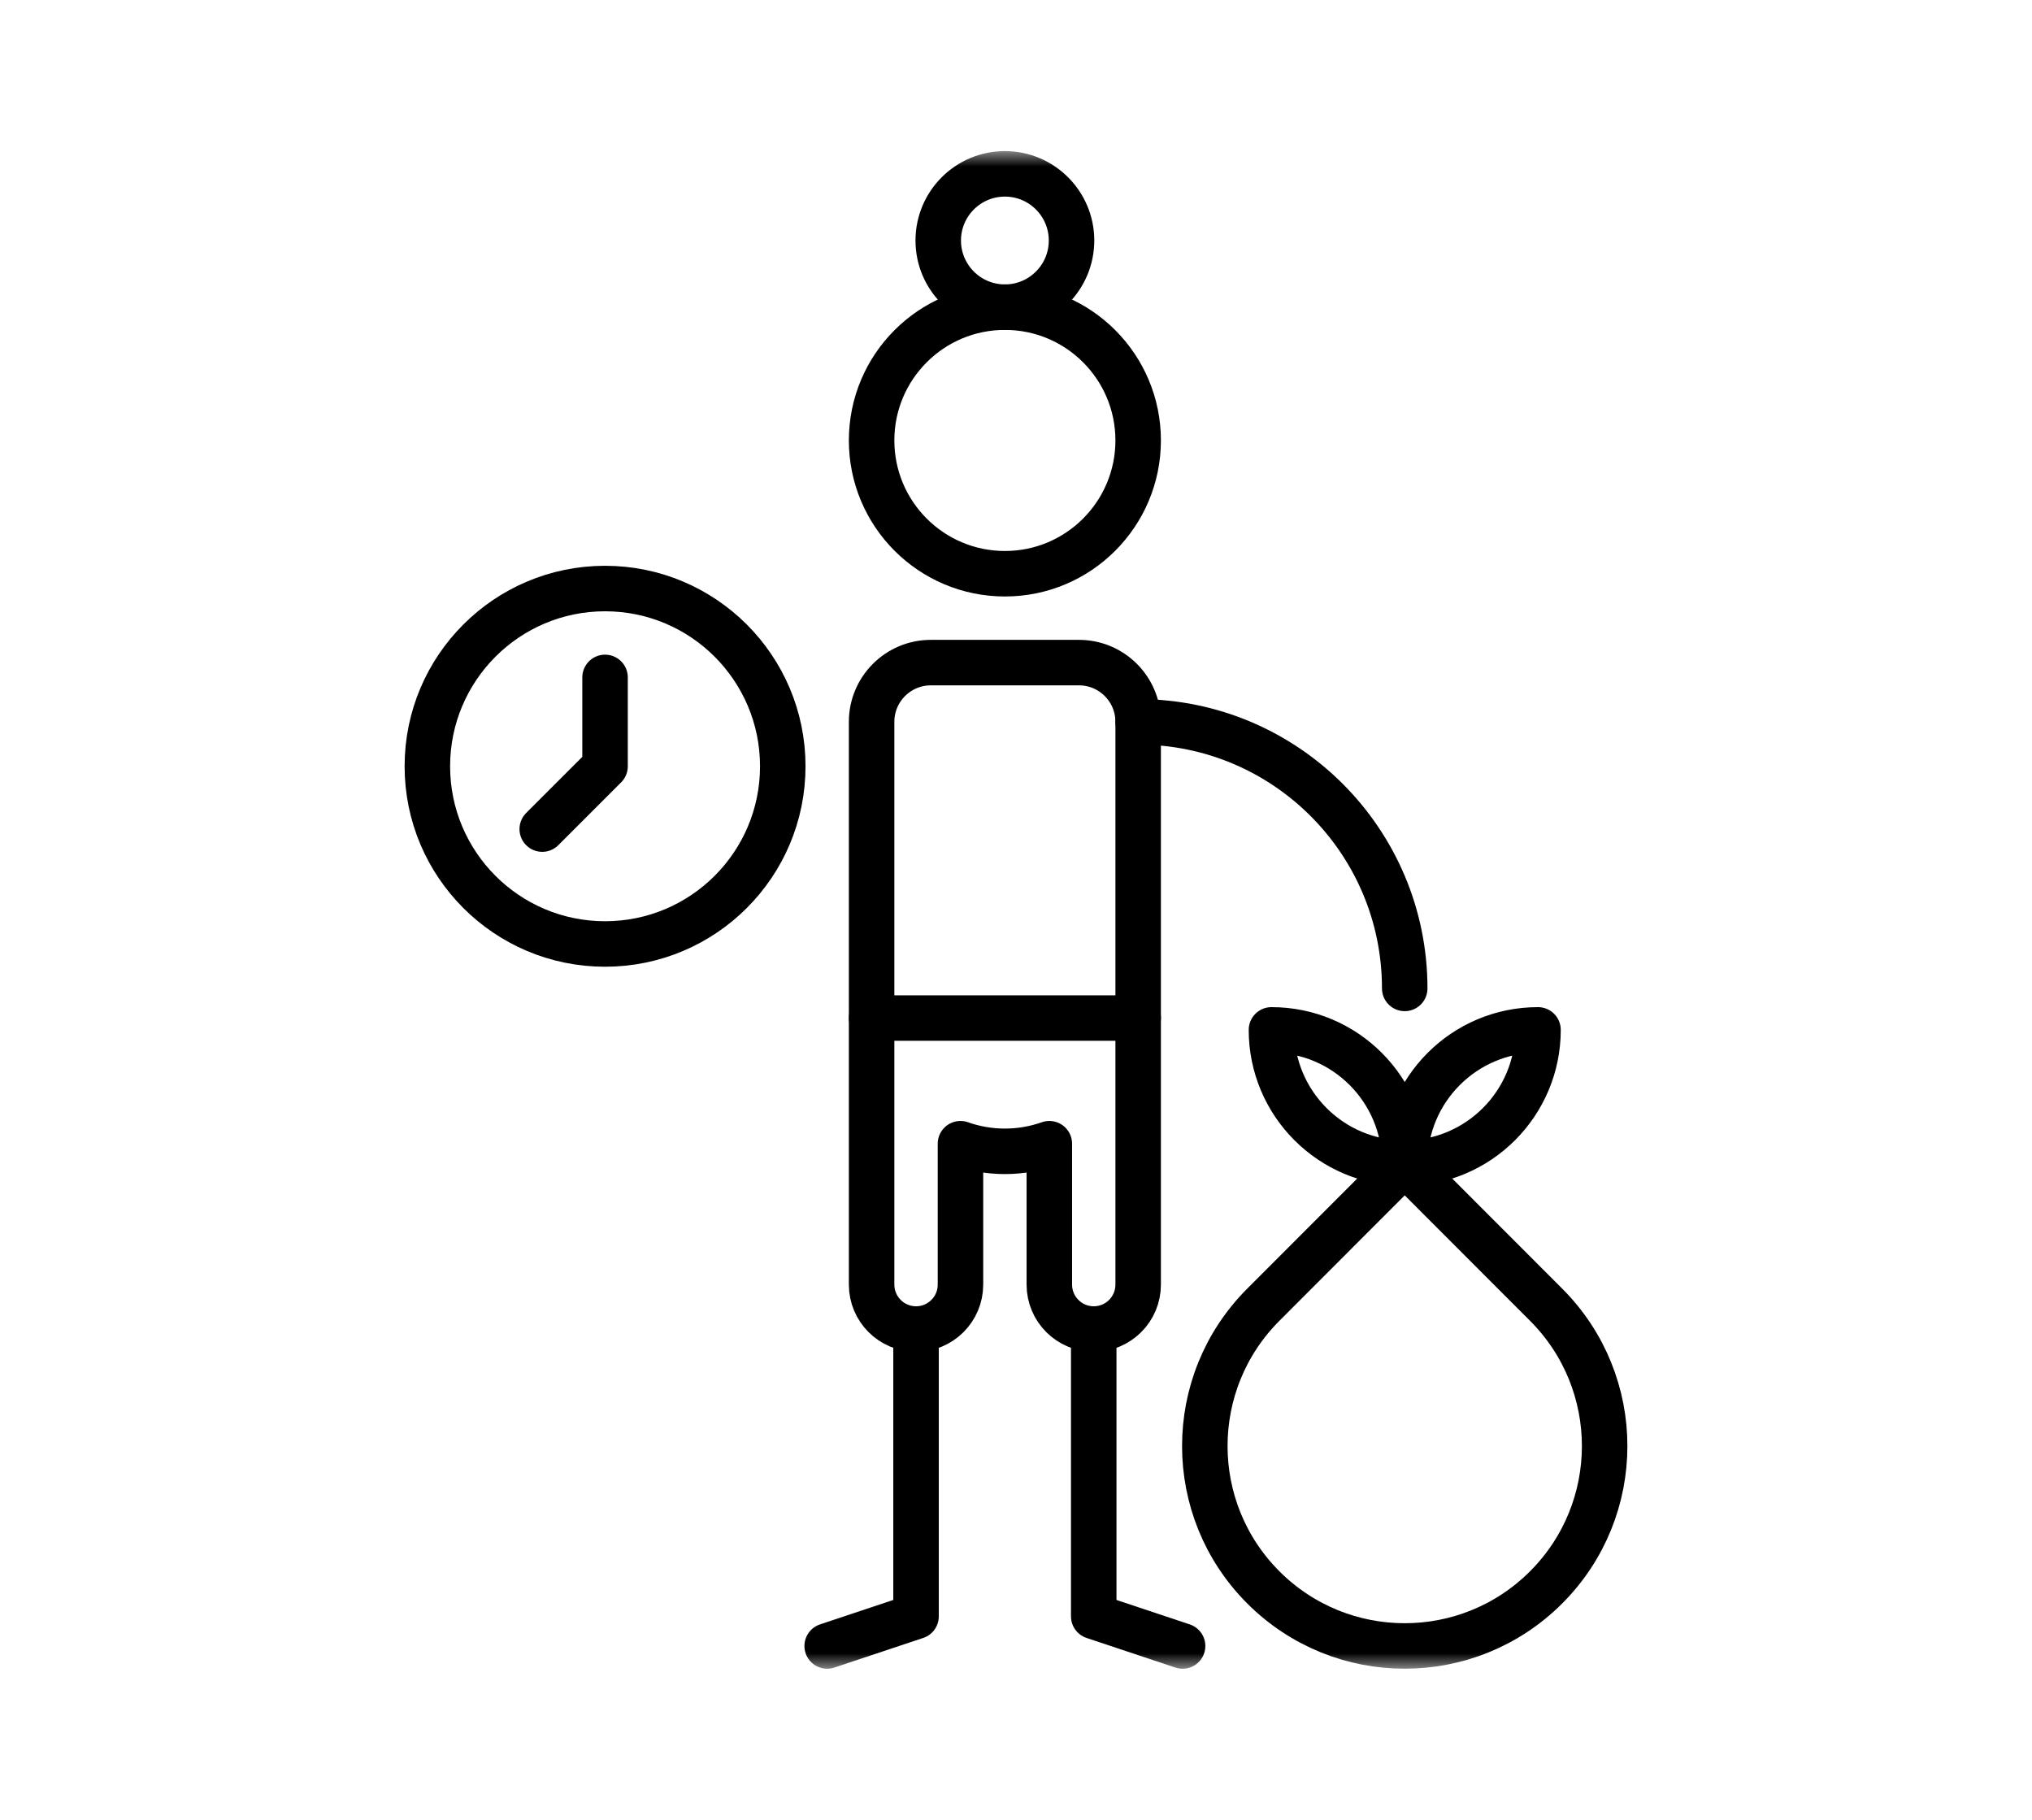 <svg width="67" height="60" viewBox="0 0 67 60" fill="none" xmlns="http://www.w3.org/2000/svg">
<mask id="mask0_4656_1208" style="mask-type:luminance" maskUnits="userSpaceOnUse" x="8" y="5" width="51" height="50">
<path d="M8.5 5H58.5V55H8.5V5Z" fill="white"/>
</mask>
<g mask="url(#mask0_4656_1208)">
<path d="M37.528 14.521C37.528 16.948 35.561 18.916 33.134 18.916C30.707 18.916 28.739 16.948 28.739 14.521C28.739 12.094 30.707 10.127 33.134 10.127C35.561 10.127 37.528 12.094 37.528 14.521Z" stroke="black" stroke-width="1.5" stroke-miterlimit="10" stroke-linecap="round" stroke-linejoin="round"/>
<path d="M30.936 7.93C30.936 9.143 31.92 10.127 33.134 10.127C34.347 10.127 35.331 9.143 35.331 7.93C35.331 6.716 34.347 5.732 33.134 5.732C31.92 5.732 30.936 6.716 30.936 7.93Z" stroke="black" stroke-width="1.5" stroke-miterlimit="10" stroke-linecap="round" stroke-linejoin="round"/>
<path d="M36.063 43.818V53.291L38.993 54.268" stroke="black" stroke-width="1.5" stroke-miterlimit="10" stroke-linecap="round" stroke-linejoin="round"/>
<path d="M30.204 43.818V53.291L27.274 54.268" stroke="black" stroke-width="1.5" stroke-miterlimit="10" stroke-linecap="round" stroke-linejoin="round"/>
<path d="M37.528 33.565H28.739" stroke="black" stroke-width="1.5" stroke-miterlimit="10" stroke-linecap="round" stroke-linejoin="round"/>
<path d="M35.575 21.846H30.692C29.614 21.846 28.739 22.72 28.739 23.799V42.353C28.739 43.162 29.395 43.818 30.204 43.818C31.013 43.818 31.669 43.162 31.669 42.353V37.708C32.127 37.87 32.62 37.959 33.134 37.959C33.648 37.959 34.14 37.87 34.599 37.708V42.353C34.599 43.163 35.255 43.818 36.063 43.818C36.873 43.818 37.528 43.163 37.528 42.353V23.799C37.528 22.72 36.654 21.846 35.575 21.846Z" stroke="black" stroke-width="1.5" stroke-miterlimit="10" stroke-linecap="round" stroke-linejoin="round"/>
<path d="M14.091 25.264C14.091 22.028 16.714 19.404 19.95 19.404C23.186 19.404 25.81 22.028 25.81 25.264C25.81 28.5 23.186 31.123 19.95 31.123C16.714 31.123 14.091 28.5 14.091 25.264Z" stroke="black" stroke-width="1.5" stroke-miterlimit="10" stroke-linecap="round" stroke-linejoin="round"/>
<path d="M19.95 22.334V25.264L17.879 27.335" stroke="black" stroke-width="1.5" stroke-miterlimit="10" stroke-linecap="round" stroke-linejoin="round"/>
<path d="M37.528 23.799C42.382 23.799 46.317 27.734 46.317 32.588" stroke="black" stroke-width="1.5" stroke-miterlimit="10" stroke-linecap="round" stroke-linejoin="round"/>
<path d="M46.317 38.35C43.89 38.35 41.923 36.382 41.923 33.955C44.35 33.955 46.317 35.923 46.317 38.35ZM46.317 38.35C48.744 38.35 50.712 36.382 50.712 33.955C48.285 33.955 46.317 35.923 46.317 38.35Z" stroke="black" stroke-width="1.5" stroke-miterlimit="10" stroke-linecap="round" stroke-linejoin="round"/>
<path d="M41.656 43.015C39.082 45.589 39.082 49.763 41.656 52.337C44.23 54.911 48.404 54.911 50.978 52.337C53.553 49.763 53.553 45.589 50.978 43.015L46.317 38.35L41.656 43.015Z" stroke="black" stroke-width="1.5" stroke-miterlimit="10" stroke-linecap="round" stroke-linejoin="round"/>
</g>
</svg>
